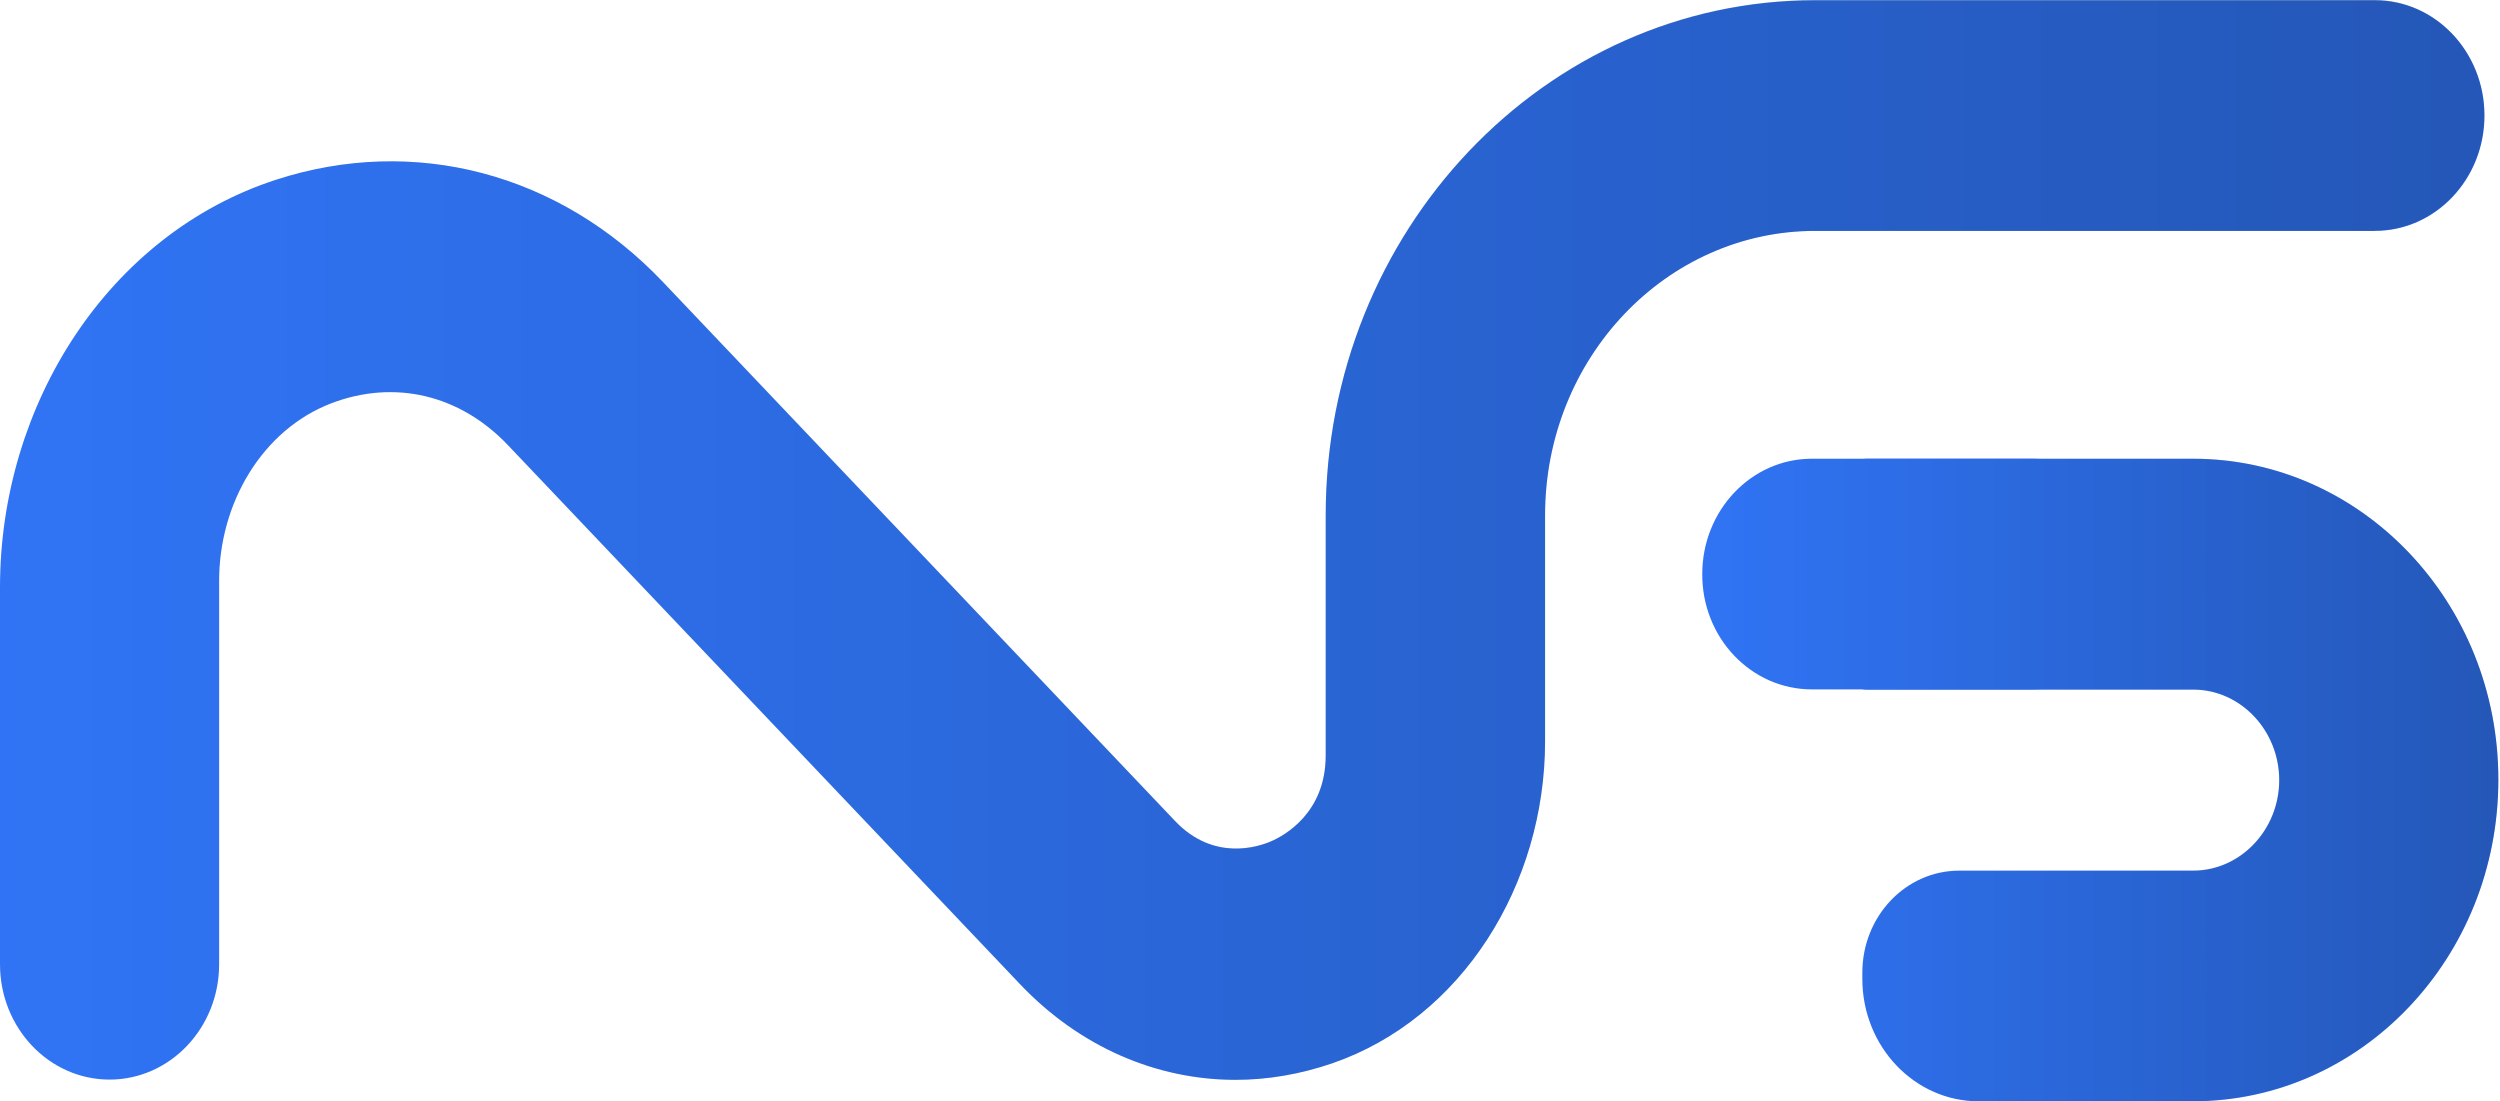 <svg width="908" height="400" viewBox="0 0 908 400" fill="none" xmlns="http://www.w3.org/2000/svg">
<path d="M448.759 392.199C419.995 392.199 392.113 380.218 370.495 357.465L184.498 161.69C167.027 143.302 143.292 137.729 120.351 146.459C95.205 156.118 79.587 182.772 79.587 210.912V350.221C79.587 373.346 61.764 392.106 39.794 392.106C17.823 392.106 0 373.346 0 350.221V213.327C0 146.552 39.617 84.978 100.234 65.289C150.263 49.036 203.027 62.689 240.791 102.438L426.789 298.212C440.818 312.979 457.053 307.592 461.729 305.549C466.406 303.506 481.494 295.333 481.494 274.437V187.23C481.494 83.864 561.081 0.093 659.285 0.093H862.577C884.547 0.093 902.371 18.853 902.371 41.978C902.371 65.103 884.547 83.864 862.577 83.864H659.285C605.11 83.864 561.169 130.114 561.169 187.137V269.236C561.169 321.337 530.993 369.909 483.964 386.162C472.317 390.156 460.406 392.199 448.759 392.199Z" fill="#3074F5"/>
<path d="M658.05 250.383H738.167C760.137 250.383 777.96 231.623 777.96 208.498C777.96 185.373 760.137 166.612 738.167 166.612H658.05C636.08 166.612 618.257 185.373 618.257 208.498C618.168 231.623 635.992 250.383 658.05 250.383Z" fill="#3074F5"/>
<path d="M796.578 166.612H677.726C675.256 166.612 673.315 168.656 673.315 171.256V245.832C673.315 248.433 675.256 250.476 677.726 250.476H796.578C813.784 250.476 827.813 265.335 827.813 283.353C827.813 301.463 813.695 316.229 796.578 316.229H711.608C692.109 316.229 676.403 332.853 676.403 353.285V355.514C676.403 380.125 695.373 400 718.667 400H796.49C857.724 400 907.4 347.713 907.4 283.26C907.488 218.899 857.812 166.612 796.578 166.612Z" fill="#3074F5"/>
<g opacity="0.25">
<path d="M862.489 83.771C884.459 83.771 902.282 65.01 902.282 41.885C902.282 18.76 884.459 0 862.489 0H659.285C561.081 0 481.494 83.771 481.494 187.137V274.344C481.494 295.24 466.317 303.506 461.729 305.456C457.053 307.499 440.818 312.886 426.789 298.119L240.791 102.438C203.027 62.689 150.263 49.036 100.234 65.289C39.617 84.885 0 146.459 0 213.327V350.313C0 373.439 17.823 392.199 39.794 392.199C61.764 392.199 79.587 373.439 79.587 350.313V211.005C79.587 182.865 95.205 156.211 120.351 146.552C143.292 137.822 167.027 143.394 184.498 161.69L370.495 357.465C392.113 380.218 419.995 392.199 448.759 392.199C460.494 392.199 472.317 390.248 483.964 386.162C530.993 369.817 561.169 321.337 561.169 269.236V187.137C561.169 130.114 605.11 83.864 659.285 83.864H862.489V83.771Z" fill="url(#paint0_linear_2001_4)"/>
<path d="M796.578 166.612H738.167H677.726H658.05C636.08 166.612 618.257 185.373 618.257 208.498C618.257 231.623 636.08 250.383 658.05 250.383H677.726H738.167H796.578C813.783 250.383 827.813 265.243 827.813 283.26C827.813 301.37 813.695 316.137 796.578 316.137H711.608C692.109 316.137 676.403 332.761 676.403 353.192V355.421C676.403 380.032 695.373 399.907 718.667 399.907H796.49C857.724 399.907 907.4 347.62 907.4 283.167C907.488 218.899 857.812 166.612 796.578 166.612Z" fill="url(#paint1_linear_2001_4)"/>
</g>
<defs>
<linearGradient id="paint0_linear_2001_4" x1="-0.008" y1="196.087" x2="902.314" y2="196.087" gradientUnits="userSpaceOnUse">
<stop stop-opacity="0"/>
<stop offset="1"/>
</linearGradient>
<linearGradient id="paint1_linear_2001_4" x1="618.206" y1="283.332" x2="907.451" y2="283.332" gradientUnits="userSpaceOnUse">
<stop stop-opacity="0"/>
<stop offset="1"/>
</linearGradient>
</defs>
</svg>